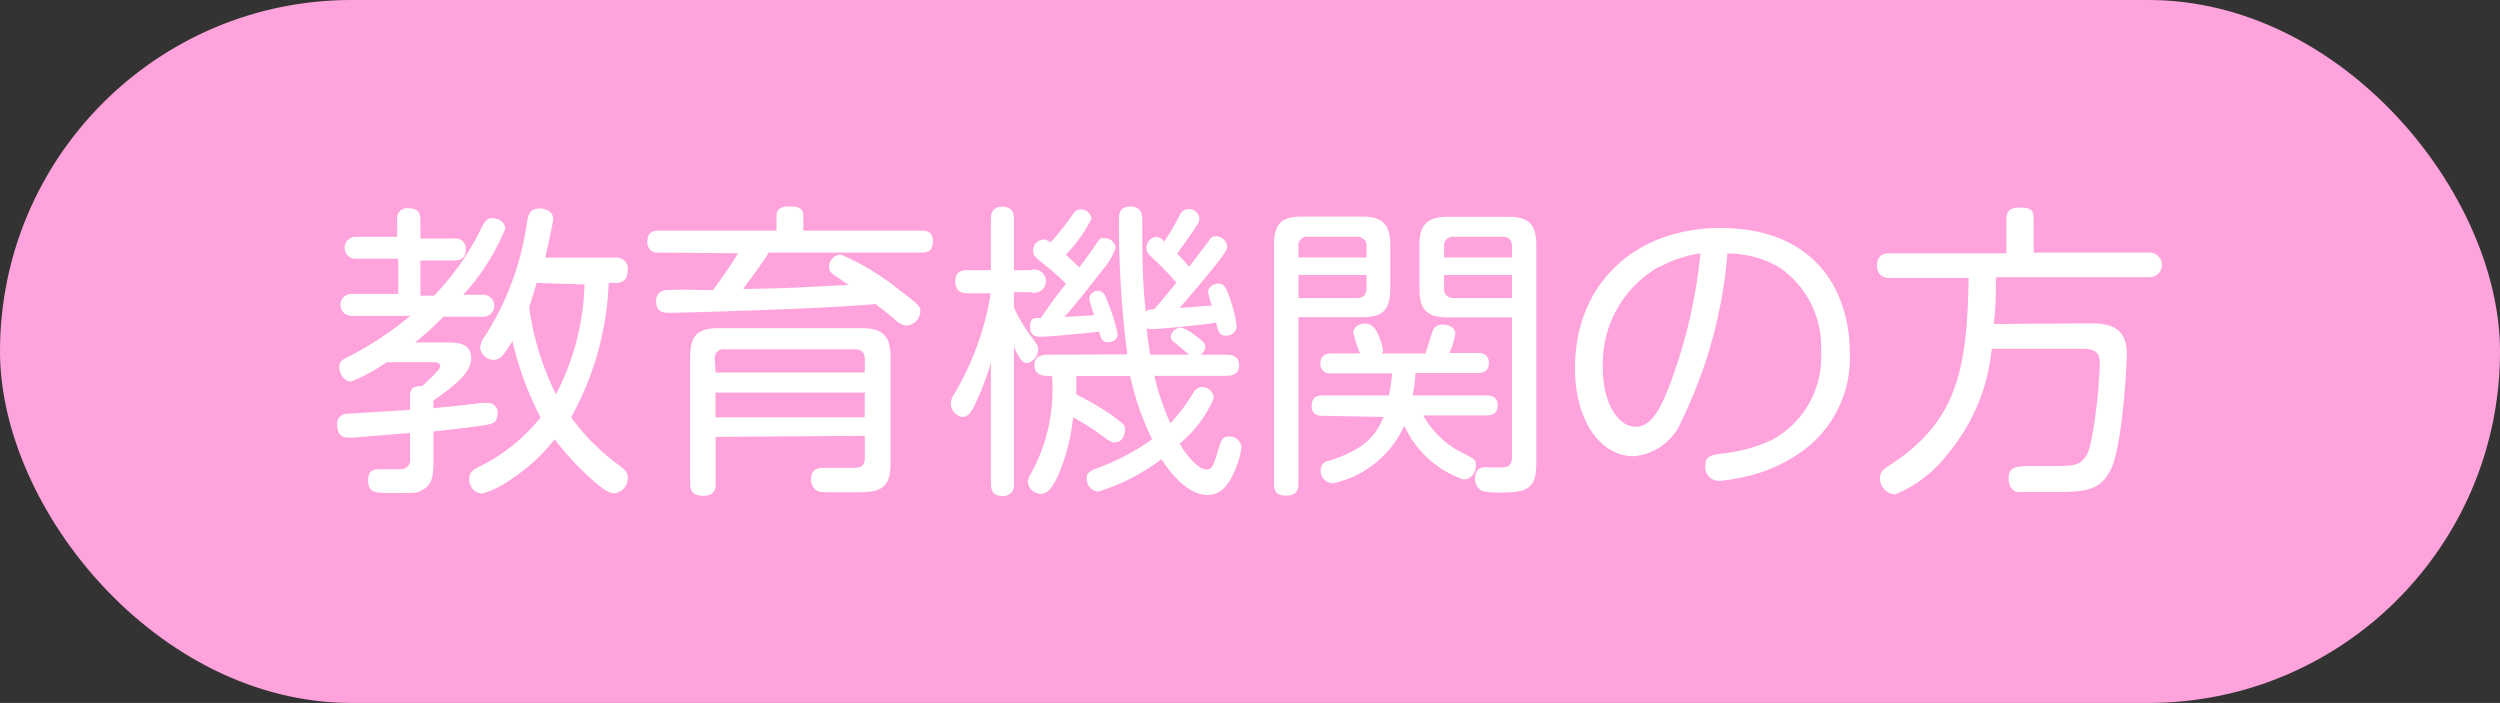 <svg xmlns="http://www.w3.org/2000/svg" width="113.81" height="32" viewBox="0 0 113.81 32">
  <rect x="0" y="0" width="113.81" height="32" fill="#333333" stroke="none"/>
  <defs>
    <style>
      .cls-1 {
        fill: #ffa3dc;
      }

      .cls-2 {
        fill: #fff;
      }
    </style>
  </defs>
  <g id="レイヤー_2" data-name="レイヤー 2">
    <g id="レイヤー_1-2" data-name="レイヤー 1">
      <g id="top_recommend_age_5">
        <rect class="cls-1" width="113.81" height="32" rx="16"/>
        <g>
          <path class="cls-2" d="M22,13.42a.5.5,0,1,1,0,1H20.18a12.31,12.31,0,0,1-1.29,1.17h1.42c.46,0,1.14,0,1.14.71,0,.56-.51,1.11-1.72,1.93v.35c1-.09,1.14-.11,2.14-.23a1.8,1.8,0,0,1,.31,0,.43.43,0,0,1,.47.49c0,.41-.26.45-.45.49s-1.11.17-2.47.31v1.48c0,.79-.18,1-.49,1.18s-.32.14-1.61.14c-.48,0-.87,0-.87-.56s.31-.52.86-.52c.09,0,.53,0,.63,0a.41.41,0,0,0,.42-.47V19.71l-2.58.21h-.24c-.11,0-.5,0-.5-.58a.45.45,0,0,1,.38-.5l2.94-.18V18c0-.44.35-.42.53-.42a7.08,7.08,0,0,0,.69-.66c.12-.14.15-.21.15-.28s-.14-.15-.25-.15H17.6a7.52,7.52,0,0,1-1.62.88c-.31,0-.53-.35-.53-.65s.15-.35.47-.51a15.2,15.2,0,0,0,2.76-1.83H16a.5.5,0,1,1,0-1h2.13v-1.6H16.19a.5.5,0,1,1,0-1h1.89V10a.45.45,0,0,1,.5-.52c.28,0,.56.07.56.52v.86h1.52a.46.46,0,0,1,.54.51c0,.32-.15.49-.54.49H19.14v1.6h.62a12,12,0,0,0,2.18-3.13c.13-.24.23-.4.47-.4s.59.16.59.49a10.1,10.1,0,0,1-1.91,3Zm6-1.69a.51.51,0,0,1,.58.57c0,.29-.13.58-.52.58h-.35A13.7,13.7,0,0,1,26,19a9.89,9.89,0,0,0,2.21,2.2c.23.17.37.31.37.55a.7.7,0,0,1-.63.71c-.37,0-1-.63-1.4-1A13.33,13.33,0,0,1,25.25,20a8.19,8.19,0,0,1-1.9,1.76,4.47,4.47,0,0,1-1.39.71.63.63,0,0,1-.6-.65c0-.3.15-.42.46-.58A8.06,8.06,0,0,0,24.61,19a14.31,14.31,0,0,1-1.28-3.47c-.42.67-.56.85-.87.85a.61.61,0,0,1-.6-.56,1,1,0,0,1,.22-.52A12.91,12.91,0,0,0,24,10.05c.05-.25.12-.56.56-.56.14,0,.62.06.62.47,0,.25-.35,1.69-.36,1.77Zm-3.57,1.15L24.09,14a12.81,12.81,0,0,0,1.22,3.95,11.42,11.42,0,0,0,1.3-5Z"/>
          <path class="cls-2" d="M30,11.5a.46.46,0,0,1-.53-.51c0-.47.34-.49.53-.49h5.35V9.9c0-.2,0-.5.56-.5s.66.14.66.5v.6h5.37c.19,0,.53,0,.53.49s-.31.51-.53.51H35c-.19.29-.53.8-1.17,1.65,1.52,0,2.93-.08,4.8-.18l-.74-.51a.38.38,0,0,1-.15-.32.56.56,0,0,1,.54-.55A11.41,11.41,0,0,1,41,13.25c.82.6.9.71.9.94a.68.68,0,0,1-.63.63.76.76,0,0,1-.49-.24c-.6-.51-.78-.63-.92-.74-2.26.22-8.86.4-9.38.4-.23,0-.61,0-.61-.52a.47.47,0,0,1,.52-.51c.57-.05,1.49,0,2.07,0,.25-.34.66-.91,1.15-1.68Zm2.58,8.39V22c0,.18,0,.57-.57.57s-.59-.35-.59-.57V16.23c0-.94.33-1.29,1.29-1.29h6.52c.93,0,1.31.34,1.31,1.29v4.89c0,1.29-.66,1.29-1.73,1.29h-.42c-1.09,0-1.1,0-1.24-.1a.59.59,0,0,1-.23-.48c0-.53.41-.53.58-.53l1.33,0c.26,0,.54,0,.54-.46v-1Zm0-2.93h6.79v-.6c0-.27-.11-.46-.45-.46H33a.4.4,0,0,0-.46.46Zm6.79.91H32.57V19h6.79Z"/>
          <path class="cls-2" d="M46.16,22a.49.49,0,0,1-.5.58c-.44,0-.55-.23-.55-.58V16.5a12.29,12.29,0,0,1-.7,1.86c-.22.45-.35.62-.6.62a.61.61,0,0,1-.52-.62A.67.67,0,0,1,43.4,18a12.77,12.77,0,0,0,1.7-4.65H44.05c-.24,0-.56-.07-.56-.52s.24-.53.56-.53h1.06V10c0-.17,0-.59.52-.59s.53.41.53.59v2.3h.75a.53.53,0,1,1,0,1h-.75V14a6.71,6.71,0,0,0,.69,1.19c.38.52.41.55.41.71a.64.64,0,0,1-.51.63c-.21,0-.38-.27-.59-.73Zm5.16-5.87a45.94,45.94,0,0,1-.38-6.1c0-.25,0-.63.52-.63s.54.41.54.62c0,1.39,0,2.79.16,4.16.1-.08.19-.08.39-.11.34-.39.77-.9,1-1.21a14,14,0,0,0-1.12-1.15c-.2-.18-.24-.29-.24-.42a.49.49,0,0,1,.43-.5A.45.45,0,0,1,53,11,11.22,11.22,0,0,0,53.7,9.8a.47.47,0,0,1,.41-.28.48.48,0,0,1,.49.42.53.53,0,0,1-.1.3c-.28.44-.84,1.21-.91,1.31a6.33,6.33,0,0,1,.54.6c.13-.16.83-1.1.89-1.16a.37.37,0,0,1,.35-.24.54.54,0,0,1,.5.48c0,.18-.38.64-.56.87-.5.62-1.29,1.57-1.62,1.92l1.49-.11A2.55,2.55,0,0,1,55,13.3c0-.26.28-.39.48-.39s.32.18.39.35a7.11,7.11,0,0,1,.43,1.58.46.46,0,0,1-.49.44c-.31,0-.33-.16-.45-.59-.71.11-2.56.29-2.85.29s-.24,0-.31-.07c.05.58.14,1.06.17,1.24h1.76c-.35-.3-.38-.34-.67-.56a.39.39,0,0,1-.17-.27.52.52,0,0,1,.48-.41,1.91,1.91,0,0,1,.61.34c.33.24.49.36.49.55a.46.46,0,0,1-.22.35h1.2c.41,0,.56.18.56.49s-.21.47-.56.47h-3.3a11.53,11.53,0,0,0,.73,2.16,7.74,7.74,0,0,0,1-1.32c.11-.18.22-.33.43-.33a.55.55,0,0,1,.55.5,5.54,5.54,0,0,1-1.56,2.08c.56.91,1,1.17,1.21,1.17s.29,0,.56-.92c.14-.45.18-.58.5-.58a.54.54,0,0,1,.55.51,4.34,4.34,0,0,1-.46,1.36c-.41.79-.89.79-1.1.79-.93,0-1.73-1.07-2.08-1.63A9.31,9.31,0,0,1,50,22.38a.58.58,0,0,1-.53-.6c0-.28.2-.35.41-.44A10.76,10.76,0,0,0,52.45,20a12.63,12.63,0,0,1-1-2.88H49c0,.2,0,.68,0,.84a12.67,12.67,0,0,1,1.61.94c.56.42.61.45.61.65s-.1.59-.48.59c-.15,0-.25-.07-.62-.34A9.76,9.76,0,0,0,48.85,19a8.86,8.86,0,0,1-.7,2.69c-.32.66-.53.79-.77.79a.6.6,0,0,1-.59-.53.93.93,0,0,1,.16-.42,7.91,7.91,0,0,0,.94-4.42h-.23c-.33,0-.57-.14-.57-.49s.26-.47.57-.47Zm-2.8-3.22a11.81,11.81,0,0,0-1.14-1c-.29-.24-.35-.3-.35-.49a.52.52,0,0,1,.48-.52.54.54,0,0,1,.31.14,11.41,11.41,0,0,0,1-1.26c.1-.13.18-.25.38-.25a.49.49,0,0,1,.49.42,6.67,6.67,0,0,1-1.17,1.65c.2.18.45.41.61.57.18-.22.59-.79.78-1.07s.2-.26.38-.26a.5.5,0,0,1,.5.45,3.24,3.24,0,0,1-.6,1c-.73.95-1.3,1.65-1.74,2.14l1.36-.08a7.06,7.06,0,0,1-.22-.74.38.38,0,0,1,.38-.37c.26,0,.35.21.4.37a9,9,0,0,1,.51,1.58c0,.39-.42.39-.45.39-.27,0-.32-.2-.39-.48-.54.06-2.23.23-2.66.23-.17,0-.49,0-.49-.46s.25-.38.5-.4C47.75,13.93,48.12,13.43,48.52,12.93Z"/>
          <path class="cls-2" d="M59.11,22c0,.17,0,.56-.56.56S58,22.21,58,22V11.15c0-1,.37-1.29,1.28-1.29H62c.89,0,1.29.31,1.29,1.29v2c0,1-.38,1.29-1.29,1.29H59.11Zm3.1-10.28v-.48a.41.41,0,0,0-.45-.46h-2.2a.4.4,0,0,0-.45.46v.48Zm-3.1,1.85h2.65c.31,0,.45-.15.45-.46v-.59h-3.1Zm1.12,5.36c-.15,0-.52,0-.52-.44S60,18,60.23,18h3A6.36,6.36,0,0,0,63.37,17H60.6a.43.43,0,0,1-.49-.45c0-.32.19-.46.49-.46h1.31a6.82,6.82,0,0,1-.3-.94c0-.25.25-.42.54-.42s.49.22.63.59a2.75,2.75,0,0,1,.18.63.13.13,0,0,1-.07.14h2c.06-.15.27-.84.32-1a.45.45,0,0,1,.49-.31c.27,0,.55.14.55.42a3.23,3.23,0,0,1-.27.87h1.31a.43.43,0,0,1,.49.46c0,.31-.2.45-.49.45H64.44A7.07,7.07,0,0,1,64.31,18h3.33c.14,0,.54,0,.54.45s-.37.46-.54.46H64.79a4.25,4.25,0,0,0,1.56,1.59c.83.42.84.43.84.7s-.19.63-.56.63a4.61,4.61,0,0,1-2.7-2.45A4.65,4.65,0,0,1,60.7,22a.57.57,0,0,1-.58-.59.42.42,0,0,1,.38-.43c1.75-.56,2.17-1.25,2.49-2Zm5.69-4.48c-.94,0-1.3-.33-1.3-1.29v-2c0-.94.35-1.29,1.3-1.29h2.73c.9,0,1.29.29,1.29,1.29v9.91c0,1.11-.34,1.35-1.55,1.35a3.54,3.54,0,0,1-.93-.07.65.65,0,0,1-.31-.56c0-.23.06-.52.48-.52a7.66,7.66,0,0,0,.83,0c.29,0,.37-.21.37-.49V14.45Zm2.91-2.73v-.49c0-.28-.12-.45-.44-.45h-2.2a.4.4,0,0,0-.45.45v.49Zm0,1.85V12.52H65.74v.6a.4.4,0,0,0,.45.45Z"/>
          <path class="cls-2" d="M76.57,19.12a2.61,2.61,0,0,1-2.2,1.65c-1.51,0-2.67-1.63-2.67-4,0-4,2.9-6.39,6.6-6.39,4.67,0,5.91,3.28,5.91,5.63a5.25,5.25,0,0,1-2.38,4.68A7.16,7.16,0,0,1,79,21.79a5,5,0,0,1-.71.1.62.62,0,0,1-.66-.67c0-.48.25-.51,1-.6A7,7,0,0,0,80.72,20a4.29,4.29,0,0,0,2.18-4A4.37,4.37,0,0,0,81,12.17a4.69,4.69,0,0,0-2.36-.63A21.3,21.3,0,0,1,76.57,19.12Zm-1-7a5.06,5.06,0,0,0-2.6,4.65c0,1.65.74,2.66,1.48,2.66s1.15-.84,1.56-1.9a23.37,23.37,0,0,0,1.4-6A5.58,5.58,0,0,0,75.52,12.17Z"/>
          <path class="cls-2" d="M95,14.72c.76,0,1.82,0,1.82,1.36,0,.73-.22,4.31-.74,5.32s-1.26,1-2.93,1c-.43,0-1.13,0-1.29,0-.36-.06-.42-.44-.42-.6,0-.59.31-.59,1.42-.58,1.47,0,1.75,0,2-.33.16-.17.33-.4.55-2.13a21.7,21.7,0,0,0,.18-2.26c0-.6-.42-.62-.84-.62H90.67a8.73,8.73,0,0,1-2,4.78,5.67,5.67,0,0,1-2.41,1.85.75.75,0,0,1-.68-.74c0-.27.16-.41.46-.6,3.07-2,3.51-4.35,3.58-8.52H86.05a.52.52,0,0,1-.6-.56c0-.42.23-.56.6-.56h5.29V10c0-.2,0-.55.58-.55s.66.13.66.55v1.5h5.28a.56.56,0,1,1,0,1.12h-7c0,.81,0,1.34-.1,2.13Z"/>
        </g>
      </g>
    </g>
  </g>
</svg>
